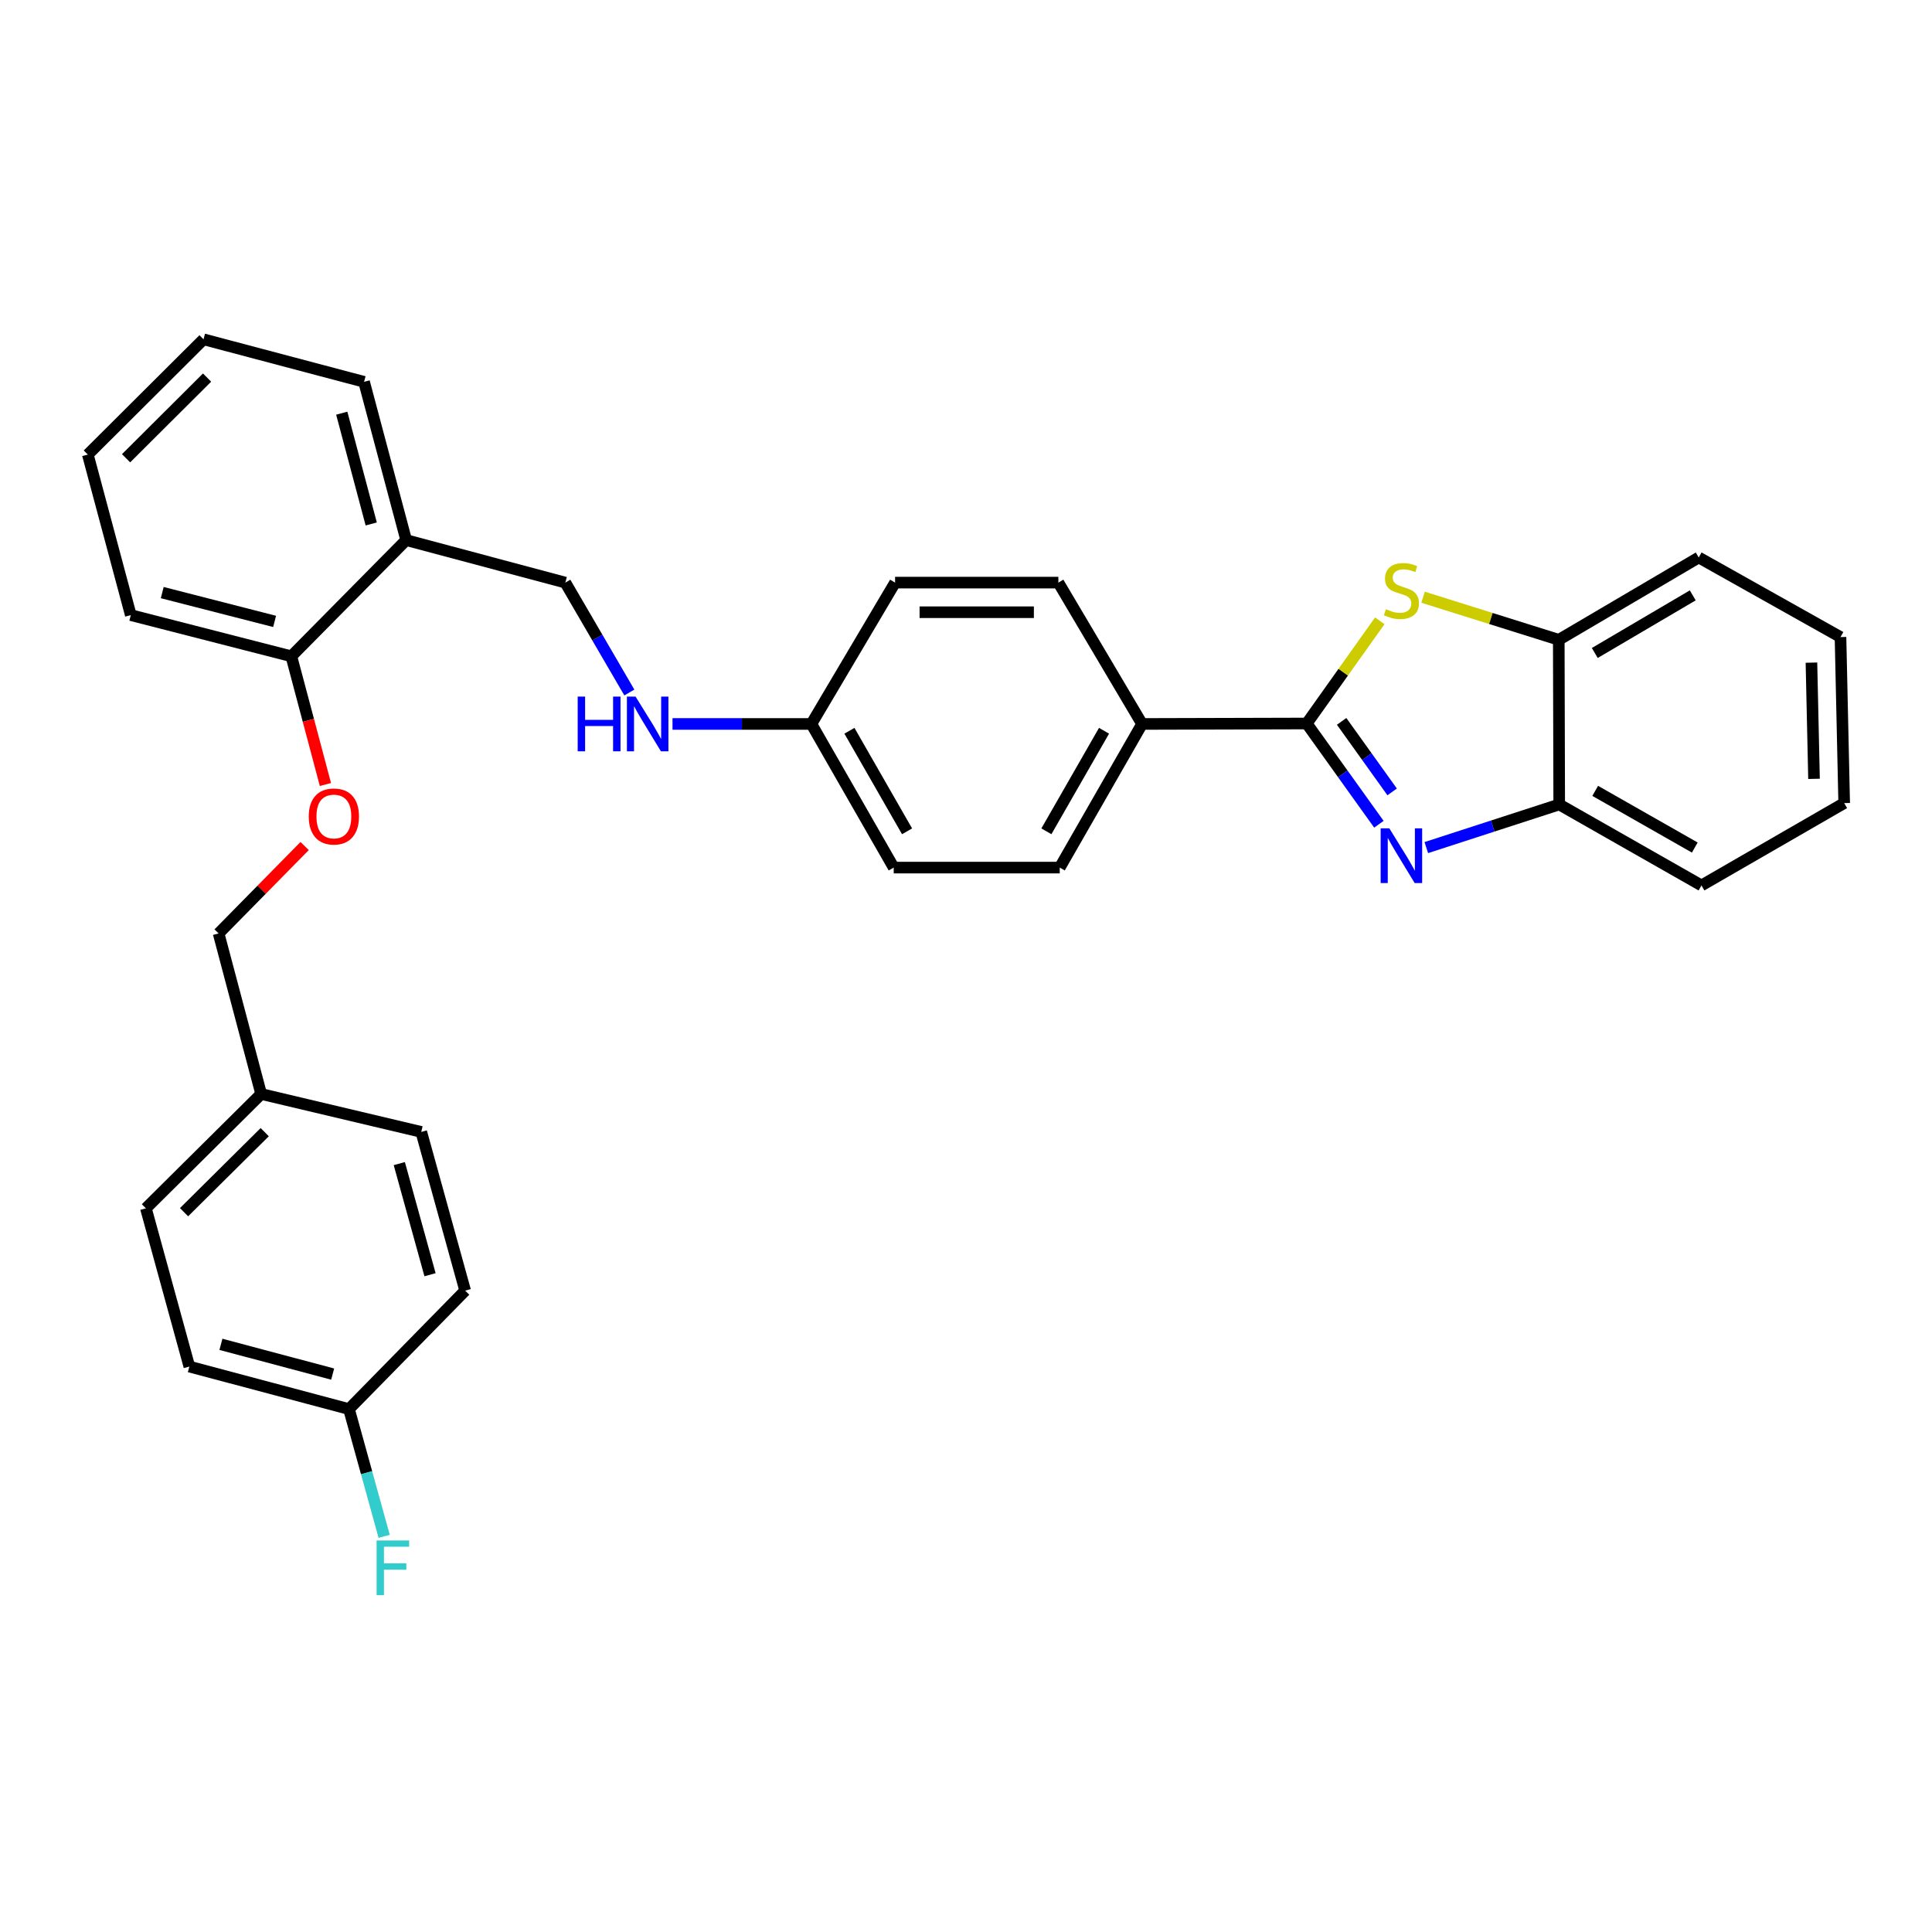 <?xml version='1.0' encoding='iso-8859-1'?>
<svg version='1.1' baseProfile='full'
              xmlns='http://www.w3.org/2000/svg'
                      xmlns:rdkit='http://www.rdkit.org/xml'
                      xmlns:xlink='http://www.w3.org/1999/xlink'
                  xml:space='preserve'
width='1000px' height='1000px' viewBox='0 0 1000 1000'>
<!-- END OF HEADER -->
<rect style='opacity:1.0;fill:#FFFFFF;stroke:none' width='1000' height='1000' x='0' y='0'> </rect>
<path class='bond-0' d='M 676.361,374.485 L 695.038,400.56' style='fill:none;fill-rule:evenodd;stroke:#000000;stroke-width:6px;stroke-linecap:butt;stroke-linejoin:miter;stroke-opacity:1' />
<path class='bond-0' d='M 695.038,400.56 L 713.715,426.635' style='fill:none;fill-rule:evenodd;stroke:#0000FF;stroke-width:6px;stroke-linecap:butt;stroke-linejoin:miter;stroke-opacity:1' />
<path class='bond-0' d='M 694.426,373.381 L 707.501,391.633' style='fill:none;fill-rule:evenodd;stroke:#000000;stroke-width:6px;stroke-linecap:butt;stroke-linejoin:miter;stroke-opacity:1' />
<path class='bond-0' d='M 707.501,391.633 L 720.575,409.886' style='fill:none;fill-rule:evenodd;stroke:#0000FF;stroke-width:6px;stroke-linecap:butt;stroke-linejoin:miter;stroke-opacity:1' />
<path class='bond-1' d='M 676.361,374.485 L 695.266,347.908' style='fill:none;fill-rule:evenodd;stroke:#000000;stroke-width:6px;stroke-linecap:butt;stroke-linejoin:miter;stroke-opacity:1' />
<path class='bond-1' d='M 695.266,347.908 L 714.171,321.331' style='fill:none;fill-rule:evenodd;stroke:#CCCC00;stroke-width:6px;stroke-linecap:butt;stroke-linejoin:miter;stroke-opacity:1' />
<path class='bond-4' d='M 676.361,374.485 L 591.136,374.715' style='fill:none;fill-rule:evenodd;stroke:#000000;stroke-width:6px;stroke-linecap:butt;stroke-linejoin:miter;stroke-opacity:1' />
<path class='bond-2' d='M 738.252,438.716 L 772.65,427.551' style='fill:none;fill-rule:evenodd;stroke:#0000FF;stroke-width:6px;stroke-linecap:butt;stroke-linejoin:miter;stroke-opacity:1' />
<path class='bond-2' d='M 772.65,427.551 L 807.047,416.387' style='fill:none;fill-rule:evenodd;stroke:#000000;stroke-width:6px;stroke-linecap:butt;stroke-linejoin:miter;stroke-opacity:1' />
<path class='bond-3' d='M 736.579,309.115 L 771.698,320.138' style='fill:none;fill-rule:evenodd;stroke:#CCCC00;stroke-width:6px;stroke-linecap:butt;stroke-linejoin:miter;stroke-opacity:1' />
<path class='bond-3' d='M 771.698,320.138 L 806.817,331.161' style='fill:none;fill-rule:evenodd;stroke:#000000;stroke-width:6px;stroke-linecap:butt;stroke-linejoin:miter;stroke-opacity:1' />
<path class='bond-23' d='M 807.047,416.387 L 880.681,458.297' style='fill:none;fill-rule:evenodd;stroke:#000000;stroke-width:6px;stroke-linecap:butt;stroke-linejoin:miter;stroke-opacity:1' />
<path class='bond-23' d='M 825.675,409.35 L 877.219,438.687' style='fill:none;fill-rule:evenodd;stroke:#000000;stroke-width:6px;stroke-linecap:butt;stroke-linejoin:miter;stroke-opacity:1' />
<path class='bond-31' d='M 807.047,416.387 L 806.817,331.161' style='fill:none;fill-rule:evenodd;stroke:#000000;stroke-width:6px;stroke-linecap:butt;stroke-linejoin:miter;stroke-opacity:1' />
<path class='bond-24' d='M 806.817,331.161 L 879.259,288.553' style='fill:none;fill-rule:evenodd;stroke:#000000;stroke-width:6px;stroke-linecap:butt;stroke-linejoin:miter;stroke-opacity:1' />
<path class='bond-24' d='M 825.456,337.984 L 876.165,308.158' style='fill:none;fill-rule:evenodd;stroke:#000000;stroke-width:6px;stroke-linecap:butt;stroke-linejoin:miter;stroke-opacity:1' />
<path class='bond-10' d='M 591.136,374.715 L 548.519,449.065' style='fill:none;fill-rule:evenodd;stroke:#000000;stroke-width:6px;stroke-linecap:butt;stroke-linejoin:miter;stroke-opacity:1' />
<path class='bond-10' d='M 571.443,378.244 L 541.611,430.289' style='fill:none;fill-rule:evenodd;stroke:#000000;stroke-width:6px;stroke-linecap:butt;stroke-linejoin:miter;stroke-opacity:1' />
<path class='bond-11' d='M 591.136,374.715 L 547.812,301.558' style='fill:none;fill-rule:evenodd;stroke:#000000;stroke-width:6px;stroke-linecap:butt;stroke-linejoin:miter;stroke-opacity:1' />
<path class='bond-5' d='M 210.233,279.543 L 292.613,301.558' style='fill:none;fill-rule:evenodd;stroke:#000000;stroke-width:6px;stroke-linecap:butt;stroke-linejoin:miter;stroke-opacity:1' />
<path class='bond-6' d='M 210.233,279.543 L 150.796,339.687' style='fill:none;fill-rule:evenodd;stroke:#000000;stroke-width:6px;stroke-linecap:butt;stroke-linejoin:miter;stroke-opacity:1' />
<path class='bond-25' d='M 210.233,279.543 L 188.439,197.639' style='fill:none;fill-rule:evenodd;stroke:#000000;stroke-width:6px;stroke-linecap:butt;stroke-linejoin:miter;stroke-opacity:1' />
<path class='bond-25' d='M 192.149,271.199 L 176.894,213.866' style='fill:none;fill-rule:evenodd;stroke:#000000;stroke-width:6px;stroke-linecap:butt;stroke-linejoin:miter;stroke-opacity:1' />
<path class='bond-7' d='M 150.796,339.687 L 159.616,372.875' style='fill:none;fill-rule:evenodd;stroke:#000000;stroke-width:6px;stroke-linecap:butt;stroke-linejoin:miter;stroke-opacity:1' />
<path class='bond-7' d='M 159.616,372.875 L 168.436,406.064' style='fill:none;fill-rule:evenodd;stroke:#FF0000;stroke-width:6px;stroke-linecap:butt;stroke-linejoin:miter;stroke-opacity:1' />
<path class='bond-26' d='M 150.796,339.687 L 67.7,318.378' style='fill:none;fill-rule:evenodd;stroke:#000000;stroke-width:6px;stroke-linecap:butt;stroke-linejoin:miter;stroke-opacity:1' />
<path class='bond-26' d='M 142.139,321.641 L 83.972,306.725' style='fill:none;fill-rule:evenodd;stroke:#000000;stroke-width:6px;stroke-linecap:butt;stroke-linejoin:miter;stroke-opacity:1' />
<path class='bond-13' d='M 157.685,437.897 L 135.419,460.523' style='fill:none;fill-rule:evenodd;stroke:#FF0000;stroke-width:6px;stroke-linecap:butt;stroke-linejoin:miter;stroke-opacity:1' />
<path class='bond-13' d='M 135.419,460.523 L 113.153,483.148' style='fill:none;fill-rule:evenodd;stroke:#000000;stroke-width:6px;stroke-linecap:butt;stroke-linejoin:miter;stroke-opacity:1' />
<path class='bond-8' d='M 348.089,374.715 L 384.029,374.715' style='fill:none;fill-rule:evenodd;stroke:#0000FF;stroke-width:6px;stroke-linecap:butt;stroke-linejoin:miter;stroke-opacity:1' />
<path class='bond-8' d='M 384.029,374.715 L 419.97,374.715' style='fill:none;fill-rule:evenodd;stroke:#000000;stroke-width:6px;stroke-linecap:butt;stroke-linejoin:miter;stroke-opacity:1' />
<path class='bond-9' d='M 325.749,358.439 L 309.181,329.998' style='fill:none;fill-rule:evenodd;stroke:#0000FF;stroke-width:6px;stroke-linecap:butt;stroke-linejoin:miter;stroke-opacity:1' />
<path class='bond-9' d='M 309.181,329.998 L 292.613,301.558' style='fill:none;fill-rule:evenodd;stroke:#000000;stroke-width:6px;stroke-linecap:butt;stroke-linejoin:miter;stroke-opacity:1' />
<path class='bond-17' d='M 548.519,449.065 L 462.587,449.065' style='fill:none;fill-rule:evenodd;stroke:#000000;stroke-width:6px;stroke-linecap:butt;stroke-linejoin:miter;stroke-opacity:1' />
<path class='bond-16' d='M 547.812,301.558 L 463.294,301.558' style='fill:none;fill-rule:evenodd;stroke:#000000;stroke-width:6px;stroke-linecap:butt;stroke-linejoin:miter;stroke-opacity:1' />
<path class='bond-16' d='M 535.134,316.888 L 475.971,316.888' style='fill:none;fill-rule:evenodd;stroke:#000000;stroke-width:6px;stroke-linecap:butt;stroke-linejoin:miter;stroke-opacity:1' />
<path class='bond-12' d='M 419.97,374.715 L 463.294,301.558' style='fill:none;fill-rule:evenodd;stroke:#000000;stroke-width:6px;stroke-linecap:butt;stroke-linejoin:miter;stroke-opacity:1' />
<path class='bond-32' d='M 419.97,374.715 L 462.587,449.065' style='fill:none;fill-rule:evenodd;stroke:#000000;stroke-width:6px;stroke-linecap:butt;stroke-linejoin:miter;stroke-opacity:1' />
<path class='bond-32' d='M 439.662,378.244 L 469.494,430.289' style='fill:none;fill-rule:evenodd;stroke:#000000;stroke-width:6px;stroke-linecap:butt;stroke-linejoin:miter;stroke-opacity:1' />
<path class='bond-15' d='M 113.153,483.148 L 135.176,566.244' style='fill:none;fill-rule:evenodd;stroke:#000000;stroke-width:6px;stroke-linecap:butt;stroke-linejoin:miter;stroke-opacity:1' />
<path class='bond-14' d='M 180.629,729.344 L 98.01,707.329' style='fill:none;fill-rule:evenodd;stroke:#000000;stroke-width:6px;stroke-linecap:butt;stroke-linejoin:miter;stroke-opacity:1' />
<path class='bond-14' d='M 172.184,711.229 L 114.35,695.818' style='fill:none;fill-rule:evenodd;stroke:#000000;stroke-width:6px;stroke-linecap:butt;stroke-linejoin:miter;stroke-opacity:1' />
<path class='bond-18' d='M 180.629,729.344 L 189.738,762.278' style='fill:none;fill-rule:evenodd;stroke:#000000;stroke-width:6px;stroke-linecap:butt;stroke-linejoin:miter;stroke-opacity:1' />
<path class='bond-18' d='M 189.738,762.278 L 198.846,795.213' style='fill:none;fill-rule:evenodd;stroke:#33CCCC;stroke-width:6px;stroke-linecap:butt;stroke-linejoin:miter;stroke-opacity:1' />
<path class='bond-35' d='M 180.629,729.344 L 240.765,668.034' style='fill:none;fill-rule:evenodd;stroke:#000000;stroke-width:6px;stroke-linecap:butt;stroke-linejoin:miter;stroke-opacity:1' />
<path class='bond-21' d='M 135.176,566.244 L 218.042,585.875' style='fill:none;fill-rule:evenodd;stroke:#000000;stroke-width:6px;stroke-linecap:butt;stroke-linejoin:miter;stroke-opacity:1' />
<path class='bond-22' d='M 135.176,566.244 L 75.518,625.425' style='fill:none;fill-rule:evenodd;stroke:#000000;stroke-width:6px;stroke-linecap:butt;stroke-linejoin:miter;stroke-opacity:1' />
<path class='bond-22' d='M 137.024,586.004 L 95.263,627.431' style='fill:none;fill-rule:evenodd;stroke:#000000;stroke-width:6px;stroke-linecap:butt;stroke-linejoin:miter;stroke-opacity:1' />
<path class='bond-19' d='M 240.765,668.034 L 218.042,585.875' style='fill:none;fill-rule:evenodd;stroke:#000000;stroke-width:6px;stroke-linecap:butt;stroke-linejoin:miter;stroke-opacity:1' />
<path class='bond-19' d='M 222.581,659.796 L 206.676,602.285' style='fill:none;fill-rule:evenodd;stroke:#000000;stroke-width:6px;stroke-linecap:butt;stroke-linejoin:miter;stroke-opacity:1' />
<path class='bond-20' d='M 98.01,707.329 L 75.518,625.425' style='fill:none;fill-rule:evenodd;stroke:#000000;stroke-width:6px;stroke-linecap:butt;stroke-linejoin:miter;stroke-opacity:1' />
<path class='bond-29' d='M 880.681,458.297 L 954.545,415.68' style='fill:none;fill-rule:evenodd;stroke:#000000;stroke-width:6px;stroke-linecap:butt;stroke-linejoin:miter;stroke-opacity:1' />
<path class='bond-28' d='M 879.259,288.553 L 952.638,329.748' style='fill:none;fill-rule:evenodd;stroke:#000000;stroke-width:6px;stroke-linecap:butt;stroke-linejoin:miter;stroke-opacity:1' />
<path class='bond-27' d='M 188.439,197.639 L 105.343,175.624' style='fill:none;fill-rule:evenodd;stroke:#000000;stroke-width:6px;stroke-linecap:butt;stroke-linejoin:miter;stroke-opacity:1' />
<path class='bond-34' d='M 67.7,318.378 L 45.455,235.282' style='fill:none;fill-rule:evenodd;stroke:#000000;stroke-width:6px;stroke-linecap:butt;stroke-linejoin:miter;stroke-opacity:1' />
<path class='bond-30' d='M 105.343,175.624 L 45.455,235.282' style='fill:none;fill-rule:evenodd;stroke:#000000;stroke-width:6px;stroke-linecap:butt;stroke-linejoin:miter;stroke-opacity:1' />
<path class='bond-30' d='M 107.179,195.433 L 65.257,237.194' style='fill:none;fill-rule:evenodd;stroke:#000000;stroke-width:6px;stroke-linecap:butt;stroke-linejoin:miter;stroke-opacity:1' />
<path class='bond-33' d='M 952.638,329.748 L 954.545,415.68' style='fill:none;fill-rule:evenodd;stroke:#000000;stroke-width:6px;stroke-linecap:butt;stroke-linejoin:miter;stroke-opacity:1' />
<path class='bond-33' d='M 937.598,342.978 L 938.933,403.13' style='fill:none;fill-rule:evenodd;stroke:#000000;stroke-width:6px;stroke-linecap:butt;stroke-linejoin:miter;stroke-opacity:1' />
<path  class='atom-1' d='M 719.105 428.739
L 728.385 443.739
Q 729.305 445.219, 730.785 447.899
Q 732.265 450.579, 732.345 450.739
L 732.345 428.739
L 736.105 428.739
L 736.105 457.059
L 732.225 457.059
L 722.265 440.659
Q 721.105 438.739, 719.865 436.539
Q 718.665 434.339, 718.305 433.659
L 718.305 457.059
L 714.625 457.059
L 714.625 428.739
L 719.105 428.739
' fill='#0000FF'/>
<path  class='atom-2' d='M 717.365 315.315
Q 717.685 315.435, 719.005 315.995
Q 720.325 316.555, 721.765 316.915
Q 723.245 317.235, 724.685 317.235
Q 727.365 317.235, 728.925 315.955
Q 730.485 314.635, 730.485 312.355
Q 730.485 310.795, 729.685 309.835
Q 728.925 308.875, 727.725 308.355
Q 726.525 307.835, 724.525 307.235
Q 722.005 306.475, 720.485 305.755
Q 719.005 305.035, 717.925 303.515
Q 716.885 301.995, 716.885 299.435
Q 716.885 295.875, 719.285 293.675
Q 721.725 291.475, 726.525 291.475
Q 729.805 291.475, 733.525 293.035
L 732.605 296.115
Q 729.205 294.715, 726.645 294.715
Q 723.885 294.715, 722.365 295.875
Q 720.845 296.995, 720.885 298.955
Q 720.885 300.475, 721.645 301.395
Q 722.445 302.315, 723.565 302.835
Q 724.725 303.355, 726.645 303.955
Q 729.205 304.755, 730.725 305.555
Q 732.245 306.355, 733.325 307.995
Q 734.445 309.595, 734.445 312.355
Q 734.445 316.275, 731.805 318.395
Q 729.205 320.475, 724.845 320.475
Q 722.325 320.475, 720.405 319.915
Q 718.525 319.395, 716.285 318.475
L 717.365 315.315
' fill='#CCCC00'/>
<path  class='atom-8' d='M 159.811 422.607
Q 159.811 415.807, 163.171 412.007
Q 166.531 408.207, 172.811 408.207
Q 179.091 408.207, 182.451 412.007
Q 185.811 415.807, 185.811 422.607
Q 185.811 429.487, 182.411 433.407
Q 179.011 437.287, 172.811 437.287
Q 166.571 437.287, 163.171 433.407
Q 159.811 429.527, 159.811 422.607
M 172.811 434.087
Q 177.131 434.087, 179.451 431.207
Q 181.811 428.287, 181.811 422.607
Q 181.811 417.047, 179.451 414.247
Q 177.131 411.407, 172.811 411.407
Q 168.491 411.407, 166.131 414.207
Q 163.811 417.007, 163.811 422.607
Q 163.811 428.327, 166.131 431.207
Q 168.491 434.087, 172.811 434.087
' fill='#FF0000'/>
<path  class='atom-9' d='M 299.01 360.555
L 302.85 360.555
L 302.85 372.595
L 317.33 372.595
L 317.33 360.555
L 321.17 360.555
L 321.17 388.875
L 317.33 388.875
L 317.33 375.795
L 302.85 375.795
L 302.85 388.875
L 299.01 388.875
L 299.01 360.555
' fill='#0000FF'/>
<path  class='atom-9' d='M 328.97 360.555
L 338.25 375.555
Q 339.17 377.035, 340.65 379.715
Q 342.13 382.395, 342.21 382.555
L 342.21 360.555
L 345.97 360.555
L 345.97 388.875
L 342.09 388.875
L 332.13 372.475
Q 330.97 370.555, 329.73 368.355
Q 328.53 366.155, 328.17 365.475
L 328.17 388.875
L 324.49 388.875
L 324.49 360.555
L 328.97 360.555
' fill='#0000FF'/>
<path  class='atom-19' d='M 194.931 797.344
L 211.771 797.344
L 211.771 800.584
L 198.731 800.584
L 198.731 809.184
L 210.331 809.184
L 210.331 812.464
L 198.731 812.464
L 198.731 825.664
L 194.931 825.664
L 194.931 797.344
' fill='#33CCCC'/>
</svg>
